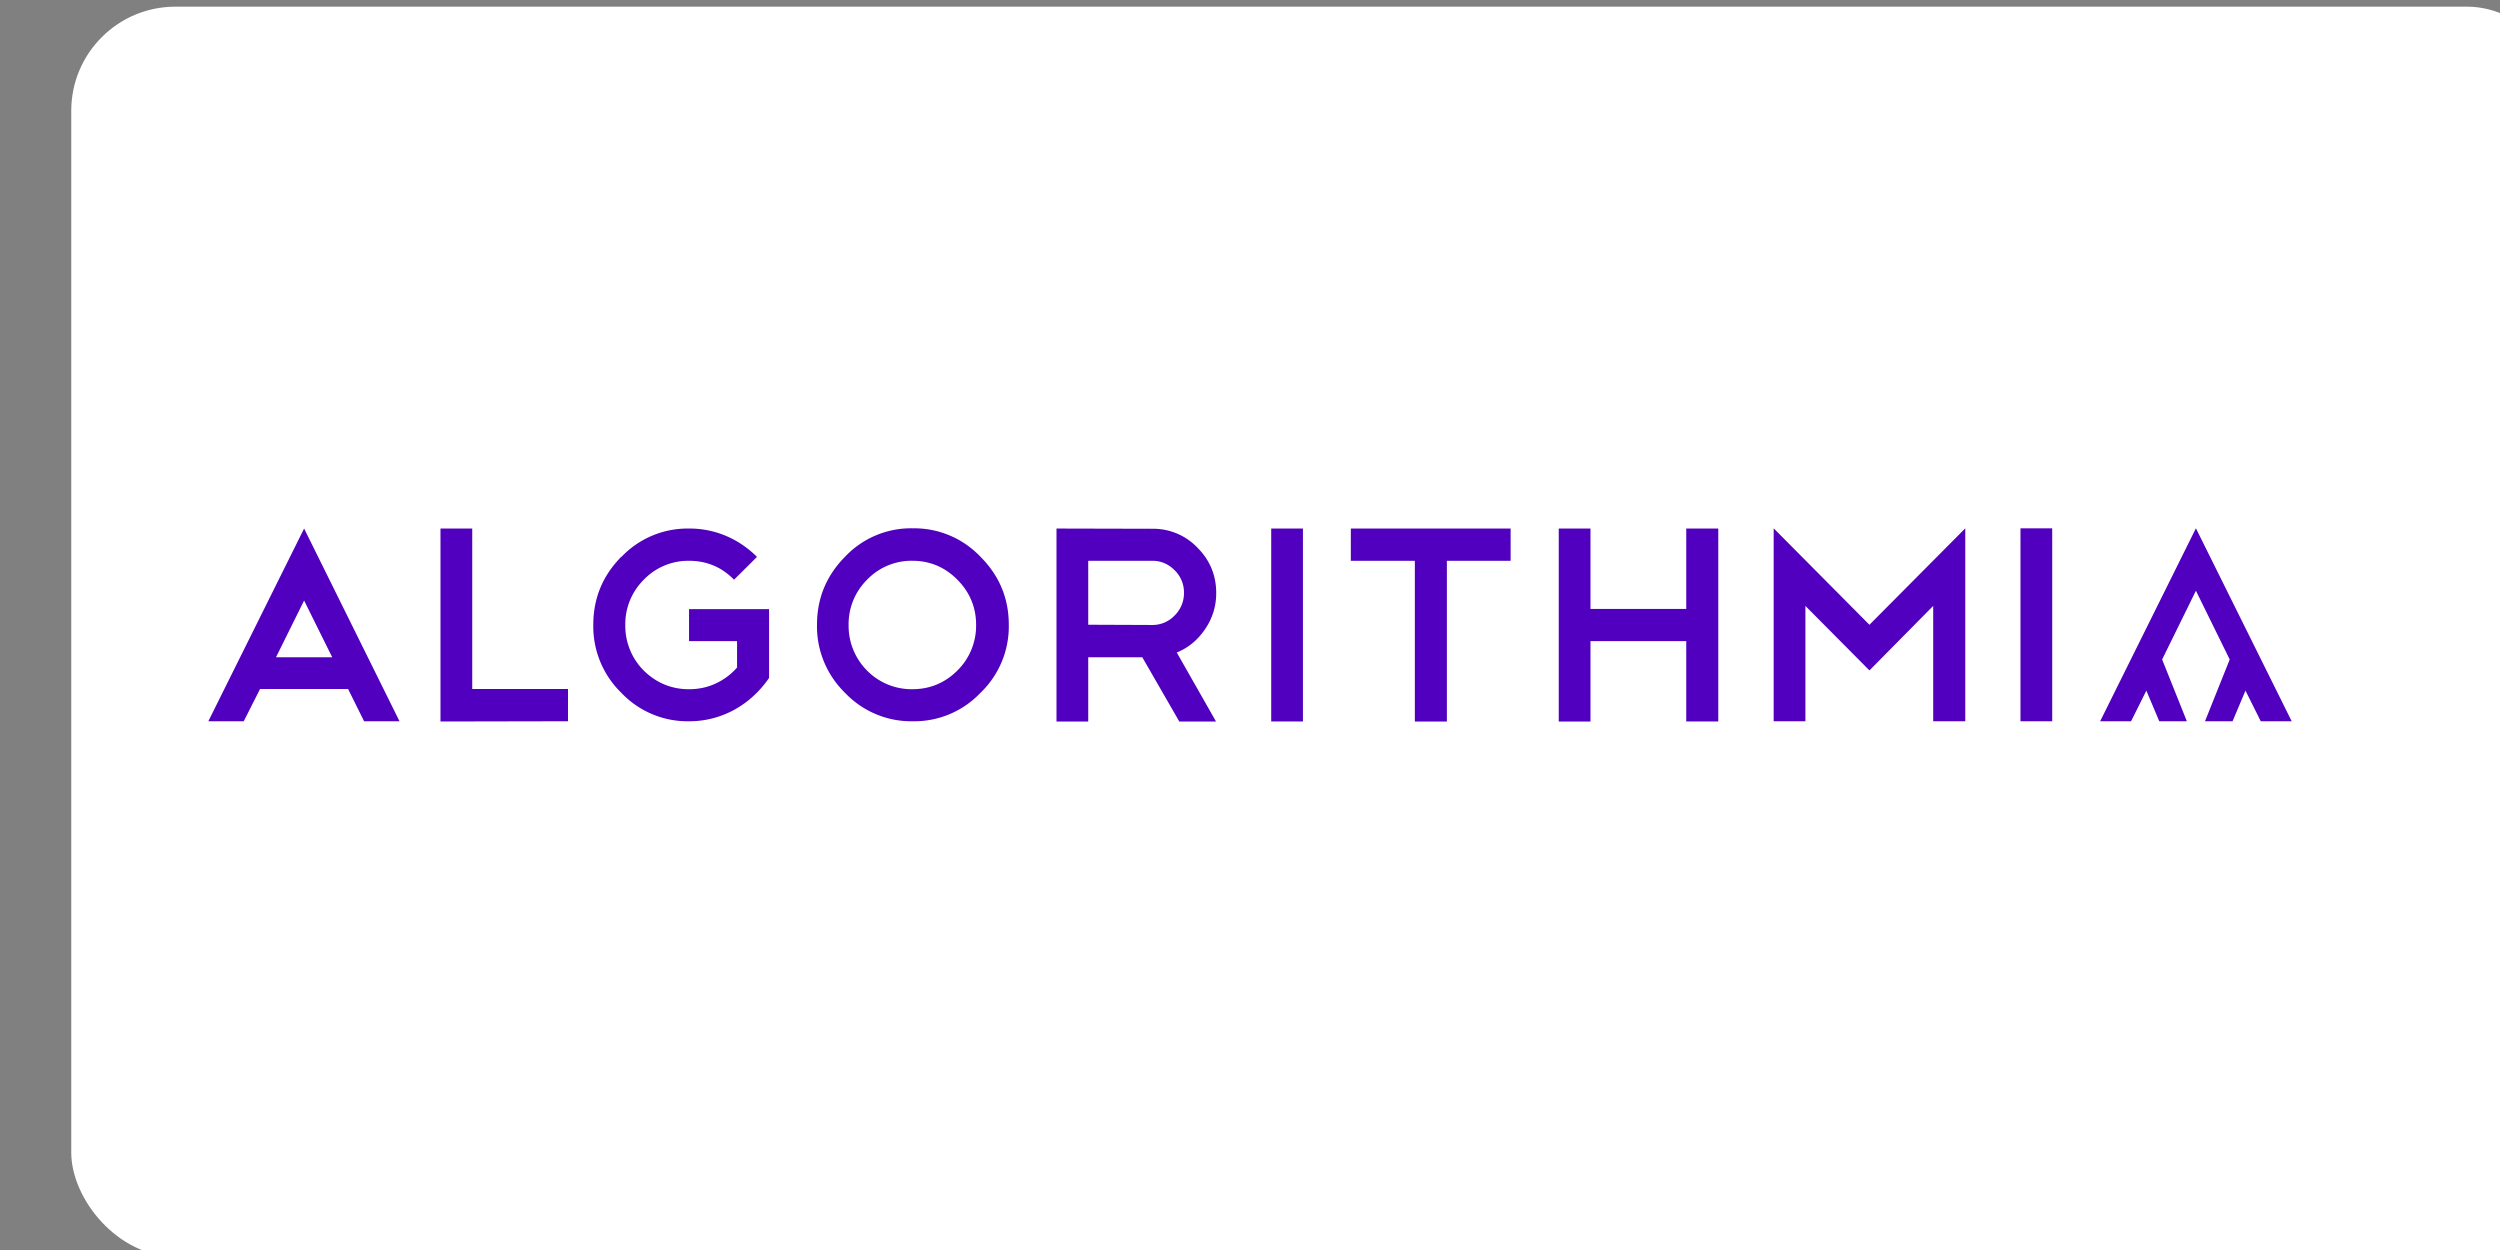 <?xml version="1.0" ?>
<svg xmlns="http://www.w3.org/2000/svg" viewBox="-3.42 -0.32 120 60" width="120" height="60" fill="#5000be" fill-rule="evenodd">
  <rect x="-3.42" y="-0.32" width="120" height="60" fill="#808080" stroke="none"/>
  <rect width="120" height="60" rx="5" fill="white"/>
  <path d="M102.42 34.3h1.323l.62-1.47.733 1.47h1.485l-4.597-9.262-4.597 9.262h1.485l.733-1.47.62 1.47h1.323l-1.186-2.965 1.622-3.3 1.622 3.3zm-8.857 0h1.523v-9.26h-1.523zm-2.65 0v-9.26l-4.6 4.63-4.597-4.63v9.262h1.523v-5.538l3.074 3.096 3.06-3.096v5.538zM77.52 30.454v3.857h1.537v-9.26H77.52v3.857h-4.597V25.05H71.4v9.262h1.523v-3.857zm-16.1-5.404v1.548h3.073v7.714h1.537v-7.714h3.06V25.05zm-3.822 9.26h1.523v-9.26h-1.523zm-8.783-4.643v-3.07h3.073c.415 0 .773.152 1.073.453a1.48 1.48 0 0 1 .45 1.08 1.5 1.5 0 0 1-.45 1.095 1.46 1.46 0 0 1-1.073.454zm-1.523-4.617v9.262h1.523V31.23h2.596l1.776 3.083h1.762L53.065 31c.548-.223.998-.592 1.35-1.108a3.01 3.01 0 0 0 .543-1.749c0-.845-.3-1.57-.9-2.175a2.93 2.93 0 0 0-2.16-.907zM38.2 31.868a3.04 3.04 0 0 1-.887-2.188 3 3 0 0 1 .887-2.175 2.96 2.96 0 0 1 2.173-.908c.84 0 1.56.303 2.16.908s.9 1.33.9 2.175a3.02 3.02 0 0 1-.901 2.188c-.6.596-1.32.894-2.16.894a3 3 0 0 1-2.173-.894M37.146 26.4c-.9.908-1.35 1.998-1.35 3.27a4.45 4.45 0 0 0 1.35 3.27 4.38 4.38 0 0 0 3.246 1.361 4.38 4.38 0 0 0 3.246-1.361 4.41 4.41 0 0 0 1.364-3.27c0-1.272-.455-2.362-1.364-3.27a4.38 4.38 0 0 0-3.246-1.361 4.35 4.35 0 0 0-3.246 1.361m-10.738 0c-.9.908-1.35 1.998-1.35 3.27a4.45 4.45 0 0 0 1.35 3.27 4.38 4.38 0 0 0 3.246 1.361c.397 0 .78-.048 1.153-.147s.72-.238 1.046-.42a4.72 4.72 0 0 0 .908-.661 5.02 5.02 0 0 0 .735-.854v-3.3h-3.842v1.535h2.305v1.268a3.09 3.09 0 0 1-1.027.767c-.393.183-.82.274-1.278.274-.84 0-1.563-.298-2.172-.894a3.04 3.04 0 0 1-.888-2.188 3 3 0 0 1 .888-2.175 2.96 2.96 0 0 1 2.172-.908c.848 0 1.568.303 2.16.908l1.1-1.095a4.65 4.65 0 0 0-1.47-1.001 4.47 4.47 0 0 0-1.788-.36 4.38 4.38 0 0 0-3.246 1.36zm-2.564 7.9v-1.548h-4.597V25.05h-1.524v9.262zm-12.667-9.25L6.58 34.3h1.7l.782-1.548h4.226l.768 1.548h1.7zm0 3.456l1.35 2.723h-2.7z"/>
</svg>

